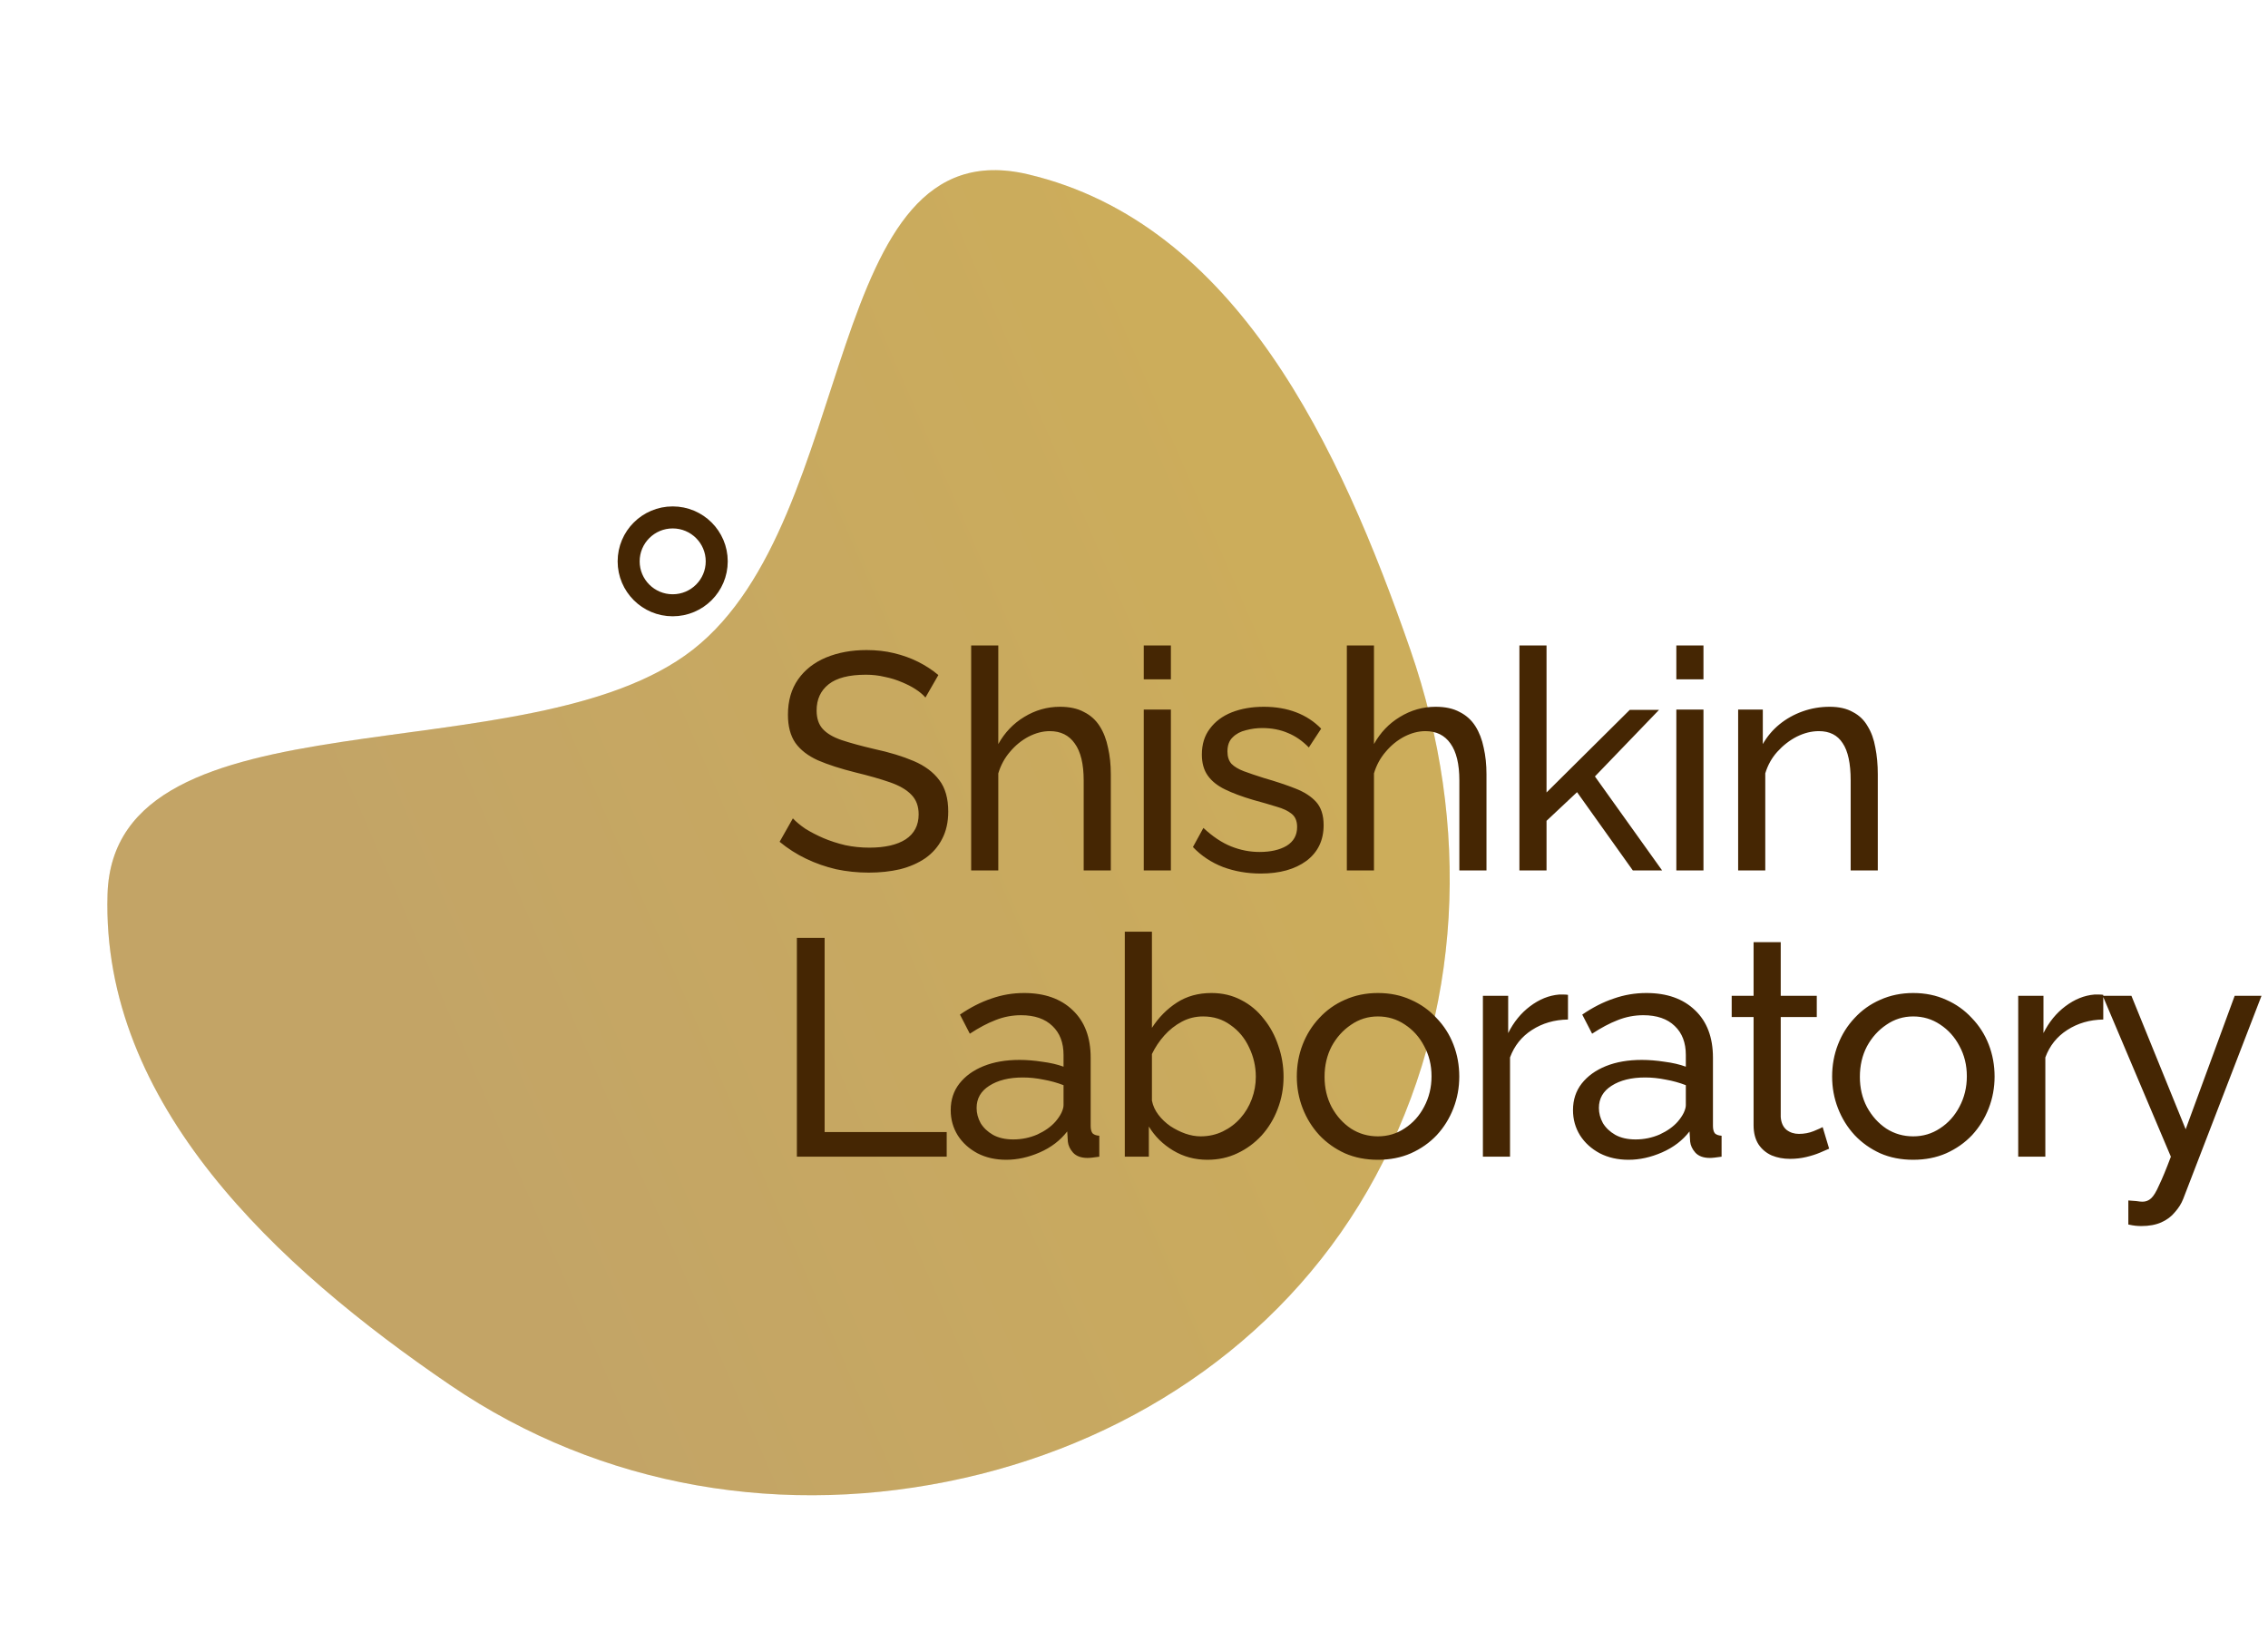 <?xml version="1.0" encoding="UTF-8"?> <svg xmlns="http://www.w3.org/2000/svg" width="103" height="75" viewBox="0 0 103 75" fill="none"><path fill-rule="evenodd" clip-rule="evenodd" d="M46.682 7.916C37.292 5.705 39.068 23.559 31.469 29.504C24.014 35.337 5.168 31.154 4.883 40.616C4.596 50.146 12.567 57.538 20.446 62.907C27.32 67.591 35.672 68.958 43.786 67.127C51.713 65.337 58.618 60.577 62.471 53.422C66.457 46.02 66.803 37.445 64.048 29.504C60.863 20.324 56.14 10.143 46.682 7.916Z" fill="#C9AD72"></path><path fill-rule="evenodd" clip-rule="evenodd" d="M46.682 7.916C37.292 5.705 39.068 23.559 31.469 29.504C24.014 35.337 5.168 31.154 4.883 40.616C4.596 50.146 12.567 57.538 20.446 62.907C27.32 67.591 35.672 68.958 43.786 67.127C51.713 65.337 58.618 60.577 62.471 53.422C66.457 46.02 66.803 37.445 64.048 29.504C60.863 20.324 56.14 10.143 46.682 7.916Z" fill="url(#paint0_linear_305_2)" fill-opacity="0.2"></path><path d="M32.55 25.495C32.55 26.596 31.656 27.49 30.55 27.49C29.445 27.49 28.55 26.596 28.55 25.495C28.55 24.394 29.445 23.5 30.55 23.5C31.656 23.5 32.55 24.394 32.55 25.495Z" stroke="#452603"></path><path d="M42.028 31.68C41.916 31.549 41.767 31.424 41.58 31.302C41.393 31.181 41.183 31.073 40.95 30.98C40.717 30.878 40.46 30.798 40.18 30.742C39.909 30.677 39.625 30.644 39.326 30.644C38.561 30.644 37.996 30.789 37.632 31.078C37.268 31.367 37.086 31.764 37.086 32.268C37.086 32.623 37.179 32.903 37.366 33.108C37.553 33.313 37.837 33.481 38.22 33.612C38.612 33.743 39.107 33.878 39.704 34.018C40.395 34.167 40.992 34.349 41.496 34.564C42 34.779 42.387 35.068 42.658 35.432C42.929 35.787 43.064 36.263 43.064 36.86C43.064 37.336 42.971 37.752 42.784 38.106C42.607 38.452 42.355 38.741 42.028 38.974C41.701 39.198 41.319 39.366 40.88 39.478C40.441 39.581 39.965 39.632 39.452 39.632C38.948 39.632 38.453 39.581 37.968 39.478C37.492 39.366 37.039 39.208 36.61 39.002C36.181 38.797 35.779 38.54 35.406 38.232L36.008 37.168C36.157 37.327 36.349 37.486 36.582 37.644C36.825 37.794 37.095 37.934 37.394 38.064C37.702 38.195 38.033 38.302 38.388 38.386C38.743 38.461 39.107 38.498 39.48 38.498C40.189 38.498 40.74 38.372 41.132 38.12C41.524 37.859 41.72 37.481 41.72 36.986C41.72 36.613 41.608 36.314 41.384 36.09C41.169 35.866 40.847 35.679 40.418 35.53C39.989 35.381 39.466 35.231 38.85 35.082C38.178 34.914 37.613 34.732 37.156 34.536C36.699 34.331 36.353 34.065 36.12 33.738C35.896 33.411 35.784 32.987 35.784 32.464C35.784 31.829 35.938 31.293 36.246 30.854C36.554 30.416 36.979 30.084 37.52 29.86C38.061 29.636 38.673 29.524 39.354 29.524C39.802 29.524 40.217 29.571 40.6 29.664C40.992 29.758 41.356 29.888 41.692 30.056C42.028 30.224 42.336 30.425 42.616 30.658L42.028 31.68ZM50.447 39.534H49.215V35.446C49.215 34.7 49.08 34.139 48.809 33.766C48.548 33.393 48.17 33.206 47.675 33.206C47.358 33.206 47.036 33.29 46.709 33.458C46.392 33.626 46.112 33.855 45.869 34.144C45.627 34.424 45.449 34.751 45.337 35.124V39.534H44.105V29.314H45.337V33.794C45.627 33.272 46.019 32.861 46.513 32.562C47.017 32.254 47.559 32.1 48.137 32.1C48.576 32.1 48.94 32.179 49.229 32.338C49.528 32.487 49.766 32.702 49.943 32.982C50.121 33.262 50.247 33.589 50.321 33.962C50.405 34.326 50.447 34.727 50.447 35.166V39.534ZM51.943 39.534V32.226H53.175V39.534H51.943ZM51.943 30.854V29.314H53.175V30.854H51.943ZM57.256 39.674C56.649 39.674 56.08 39.576 55.548 39.38C55.016 39.175 54.558 38.871 54.176 38.47L54.652 37.602C55.072 37.994 55.492 38.274 55.912 38.442C56.332 38.61 56.761 38.694 57.2 38.694C57.704 38.694 58.114 38.601 58.432 38.414C58.749 38.218 58.908 37.934 58.908 37.56C58.908 37.289 58.824 37.089 58.656 36.958C58.497 36.828 58.268 36.72 57.97 36.636C57.671 36.543 57.316 36.44 56.906 36.328C56.402 36.179 55.977 36.02 55.632 35.852C55.286 35.684 55.025 35.474 54.848 35.222C54.67 34.97 54.582 34.653 54.582 34.27C54.582 33.803 54.703 33.411 54.946 33.094C55.188 32.767 55.52 32.52 55.94 32.352C56.369 32.184 56.854 32.1 57.396 32.1C57.937 32.1 58.427 32.184 58.866 32.352C59.304 32.52 59.682 32.767 60 33.094L59.44 33.948C59.15 33.65 58.833 33.43 58.488 33.29C58.142 33.141 57.755 33.066 57.326 33.066C57.074 33.066 56.826 33.099 56.584 33.164C56.341 33.22 56.14 33.328 55.982 33.486C55.823 33.636 55.744 33.85 55.744 34.13C55.744 34.364 55.804 34.55 55.926 34.69C56.056 34.821 56.243 34.933 56.486 35.026C56.738 35.12 57.041 35.222 57.396 35.334C57.946 35.493 58.422 35.651 58.824 35.81C59.234 35.969 59.552 36.174 59.776 36.426C60 36.678 60.112 37.028 60.112 37.476C60.112 38.167 59.85 38.708 59.328 39.1C58.805 39.483 58.114 39.674 57.256 39.674ZM67.508 39.534H66.276V35.446C66.276 34.7 66.14 34.139 65.87 33.766C65.608 33.393 65.23 33.206 64.736 33.206C64.418 33.206 64.096 33.29 63.77 33.458C63.452 33.626 63.172 33.855 62.93 34.144C62.687 34.424 62.51 34.751 62.398 35.124V39.534H61.166V29.314H62.398V33.794C62.687 33.272 63.079 32.861 63.574 32.562C64.078 32.254 64.619 32.1 65.198 32.1C65.636 32.1 66 32.179 66.29 32.338C66.588 32.487 66.826 32.702 67.004 32.982C67.181 33.262 67.307 33.589 67.382 33.962C67.466 34.326 67.508 34.727 67.508 35.166V39.534ZM74.155 39.534L71.621 35.978L70.235 37.28V39.534H69.003V29.314H70.235V35.992L74.015 32.24H75.345L72.433 35.264L75.485 39.534H74.155ZM76.13 39.534V32.226H77.362V39.534H76.13ZM76.13 30.854V29.314H77.362V30.854H76.13ZM85.279 39.534H84.047V35.446C84.047 34.672 83.925 34.107 83.683 33.752C83.45 33.388 83.09 33.206 82.605 33.206C82.269 33.206 81.933 33.29 81.597 33.458C81.27 33.626 80.976 33.855 80.715 34.144C80.463 34.424 80.281 34.751 80.169 35.124V39.534H78.937V32.226H80.057V33.794C80.253 33.449 80.505 33.15 80.813 32.898C81.121 32.646 81.471 32.45 81.863 32.31C82.255 32.17 82.665 32.1 83.095 32.1C83.515 32.1 83.865 32.179 84.145 32.338C84.434 32.487 84.658 32.702 84.817 32.982C84.985 33.253 85.102 33.575 85.167 33.948C85.242 34.322 85.279 34.727 85.279 35.166V39.534ZM36.19 52.534V42.594H37.45V51.414H42.994V52.534H36.19ZM43.176 50.42C43.176 49.953 43.306 49.552 43.568 49.216C43.838 48.871 44.207 48.605 44.674 48.418C45.14 48.231 45.682 48.138 46.298 48.138C46.624 48.138 46.97 48.166 47.334 48.222C47.698 48.269 48.02 48.343 48.3 48.446V47.914C48.3 47.354 48.132 46.916 47.796 46.598C47.46 46.272 46.984 46.108 46.368 46.108C45.966 46.108 45.579 46.183 45.206 46.332C44.842 46.472 44.454 46.678 44.044 46.948L43.596 46.08C44.072 45.754 44.548 45.511 45.024 45.352C45.5 45.184 45.994 45.1 46.508 45.1C47.441 45.1 48.178 45.361 48.72 45.884C49.261 46.398 49.532 47.116 49.532 48.04V51.134C49.532 51.283 49.56 51.395 49.616 51.47C49.681 51.535 49.784 51.573 49.924 51.582V52.534C49.802 52.553 49.695 52.567 49.602 52.576C49.518 52.586 49.448 52.59 49.392 52.59C49.102 52.59 48.883 52.511 48.734 52.352C48.594 52.194 48.514 52.026 48.496 51.848L48.468 51.386C48.15 51.797 47.735 52.114 47.222 52.338C46.708 52.562 46.2 52.674 45.696 52.674C45.21 52.674 44.776 52.576 44.394 52.38C44.011 52.175 43.712 51.904 43.498 51.568C43.283 51.223 43.176 50.84 43.176 50.42ZM47.936 50.938C48.048 50.807 48.136 50.677 48.202 50.546C48.267 50.406 48.3 50.289 48.3 50.196V49.286C48.01 49.174 47.707 49.09 47.39 49.034C47.072 48.969 46.76 48.936 46.452 48.936C45.826 48.936 45.318 49.062 44.926 49.314C44.543 49.557 44.352 49.893 44.352 50.322C44.352 50.556 44.412 50.784 44.534 51.008C44.664 51.223 44.851 51.4 45.094 51.54C45.346 51.68 45.654 51.75 46.018 51.75C46.4 51.75 46.764 51.675 47.11 51.526C47.455 51.367 47.73 51.172 47.936 50.938ZM54.834 52.674C54.264 52.674 53.746 52.534 53.28 52.254C52.813 51.974 52.444 51.61 52.174 51.162V52.534H51.082V42.314H52.314V46.682C52.622 46.206 53 45.824 53.448 45.534C53.896 45.245 54.418 45.1 55.016 45.1C55.52 45.1 55.972 45.208 56.374 45.422C56.775 45.627 57.116 45.912 57.396 46.276C57.685 46.631 57.904 47.037 58.054 47.494C58.212 47.942 58.292 48.413 58.292 48.908C58.292 49.422 58.203 49.907 58.026 50.364C57.858 50.812 57.615 51.214 57.298 51.568C56.98 51.913 56.612 52.184 56.192 52.38C55.781 52.576 55.328 52.674 54.834 52.674ZM54.526 51.61C54.89 51.61 55.226 51.535 55.534 51.386C55.842 51.237 56.108 51.036 56.332 50.784C56.556 50.532 56.728 50.243 56.85 49.916C56.971 49.59 57.032 49.254 57.032 48.908C57.032 48.432 56.929 47.984 56.724 47.564C56.528 47.144 56.248 46.808 55.884 46.556C55.529 46.295 55.114 46.164 54.638 46.164C54.292 46.164 53.97 46.243 53.672 46.402C53.373 46.561 53.107 46.771 52.874 47.032C52.65 47.284 52.463 47.564 52.314 47.872V49.986C52.36 50.219 52.458 50.434 52.608 50.63C52.757 50.826 52.939 50.999 53.154 51.148C53.368 51.288 53.592 51.4 53.826 51.484C54.068 51.568 54.302 51.61 54.526 51.61ZM62.576 52.674C62.026 52.674 61.526 52.576 61.078 52.38C60.63 52.175 60.243 51.9 59.916 51.554C59.59 51.2 59.338 50.794 59.16 50.336C58.983 49.879 58.894 49.398 58.894 48.894C58.894 48.381 58.983 47.895 59.16 47.438C59.338 46.981 59.59 46.58 59.916 46.234C60.243 45.88 60.63 45.604 61.078 45.408C61.536 45.203 62.035 45.1 62.576 45.1C63.127 45.1 63.626 45.203 64.074 45.408C64.522 45.604 64.91 45.88 65.236 46.234C65.572 46.58 65.829 46.981 66.006 47.438C66.184 47.895 66.272 48.381 66.272 48.894C66.272 49.398 66.184 49.879 66.006 50.336C65.829 50.794 65.577 51.2 65.25 51.554C64.924 51.9 64.532 52.175 64.074 52.38C63.626 52.576 63.127 52.674 62.576 52.674ZM60.154 48.908C60.154 49.412 60.262 49.87 60.476 50.28C60.7 50.691 60.994 51.017 61.358 51.26C61.722 51.493 62.128 51.61 62.576 51.61C63.024 51.61 63.43 51.489 63.794 51.246C64.168 51.004 64.462 50.677 64.676 50.266C64.9 49.846 65.012 49.384 65.012 48.88C65.012 48.376 64.9 47.919 64.676 47.508C64.462 47.097 64.168 46.771 63.794 46.528C63.43 46.285 63.024 46.164 62.576 46.164C62.128 46.164 61.722 46.29 61.358 46.542C60.994 46.785 60.7 47.111 60.476 47.522C60.262 47.933 60.154 48.395 60.154 48.908ZM71.209 46.304C70.593 46.313 70.047 46.472 69.571 46.78C69.105 47.079 68.773 47.494 68.577 48.026V52.534H67.345V45.226H68.493V46.92C68.745 46.416 69.077 46.01 69.487 45.702C69.907 45.385 70.346 45.208 70.803 45.17C70.897 45.17 70.976 45.17 71.041 45.17C71.107 45.17 71.163 45.175 71.209 45.184V46.304ZM71.437 50.42C71.437 49.953 71.568 49.552 71.829 49.216C72.1 48.871 72.469 48.605 72.935 48.418C73.402 48.231 73.943 48.138 74.559 48.138C74.886 48.138 75.231 48.166 75.595 48.222C75.959 48.269 76.281 48.343 76.561 48.446V47.914C76.561 47.354 76.393 46.916 76.057 46.598C75.721 46.272 75.245 46.108 74.629 46.108C74.228 46.108 73.841 46.183 73.467 46.332C73.103 46.472 72.716 46.678 72.305 46.948L71.857 46.08C72.333 45.754 72.809 45.511 73.285 45.352C73.761 45.184 74.256 45.1 74.769 45.1C75.703 45.1 76.44 45.361 76.981 45.884C77.522 46.398 77.793 47.116 77.793 48.04V51.134C77.793 51.283 77.821 51.395 77.877 51.47C77.942 51.535 78.045 51.573 78.185 51.582V52.534C78.064 52.553 77.957 52.567 77.863 52.576C77.779 52.586 77.709 52.59 77.653 52.59C77.364 52.59 77.144 52.511 76.995 52.352C76.855 52.194 76.776 52.026 76.757 51.848L76.729 51.386C76.412 51.797 75.996 52.114 75.483 52.338C74.97 52.562 74.461 52.674 73.957 52.674C73.472 52.674 73.038 52.576 72.655 52.38C72.272 52.175 71.974 51.904 71.759 51.568C71.544 51.223 71.437 50.84 71.437 50.42ZM76.197 50.938C76.309 50.807 76.398 50.677 76.463 50.546C76.528 50.406 76.561 50.289 76.561 50.196V49.286C76.272 49.174 75.969 49.09 75.651 49.034C75.334 48.969 75.021 48.936 74.713 48.936C74.088 48.936 73.579 49.062 73.187 49.314C72.805 49.557 72.613 49.893 72.613 50.322C72.613 50.556 72.674 50.784 72.795 51.008C72.926 51.223 73.112 51.4 73.355 51.54C73.607 51.68 73.915 51.75 74.279 51.75C74.662 51.75 75.026 51.675 75.371 51.526C75.716 51.367 75.992 51.172 76.197 50.938ZM83.069 52.17C82.966 52.217 82.826 52.278 82.648 52.352C82.471 52.427 82.266 52.492 82.032 52.548C81.799 52.604 81.552 52.632 81.29 52.632C80.992 52.632 80.716 52.581 80.465 52.478C80.213 52.366 80.012 52.198 79.862 51.974C79.713 51.741 79.638 51.452 79.638 51.106V46.192H78.644V45.226H79.638V42.79H80.871V45.226H82.508V46.192H80.871V50.728C80.889 50.989 80.978 51.185 81.136 51.316C81.295 51.438 81.482 51.498 81.697 51.498C81.939 51.498 82.163 51.456 82.368 51.372C82.574 51.288 82.709 51.227 82.775 51.19L83.069 52.17ZM86.887 52.674C86.336 52.674 85.837 52.576 85.389 52.38C84.941 52.175 84.553 51.9 84.227 51.554C83.9 51.2 83.648 50.794 83.471 50.336C83.293 49.879 83.205 49.398 83.205 48.894C83.205 48.381 83.293 47.895 83.471 47.438C83.648 46.981 83.9 46.58 84.227 46.234C84.553 45.88 84.941 45.604 85.389 45.408C85.846 45.203 86.345 45.1 86.887 45.1C87.437 45.1 87.937 45.203 88.385 45.408C88.833 45.604 89.22 45.88 89.547 46.234C89.883 46.58 90.139 46.981 90.317 47.438C90.494 47.895 90.583 48.381 90.583 48.894C90.583 49.398 90.494 49.879 90.317 50.336C90.139 50.794 89.887 51.2 89.561 51.554C89.234 51.9 88.842 52.175 88.385 52.38C87.937 52.576 87.437 52.674 86.887 52.674ZM84.465 48.908C84.465 49.412 84.572 49.87 84.787 50.28C85.011 50.691 85.305 51.017 85.669 51.26C86.033 51.493 86.439 51.61 86.887 51.61C87.335 51.61 87.741 51.489 88.105 51.246C88.478 51.004 88.772 50.677 88.987 50.266C89.211 49.846 89.323 49.384 89.323 48.88C89.323 48.376 89.211 47.919 88.987 47.508C88.772 47.097 88.478 46.771 88.105 46.528C87.741 46.285 87.335 46.164 86.887 46.164C86.439 46.164 86.033 46.29 85.669 46.542C85.305 46.785 85.011 47.111 84.787 47.522C84.572 47.933 84.465 48.395 84.465 48.908ZM95.519 46.304C94.903 46.313 94.358 46.472 93.882 46.78C93.415 47.079 93.084 47.494 92.888 48.026V52.534H91.656V45.226H92.803V46.92C93.055 46.416 93.387 46.01 93.797 45.702C94.218 45.385 94.656 45.208 95.114 45.17C95.207 45.17 95.286 45.17 95.352 45.17C95.417 45.17 95.473 45.175 95.519 45.184V46.304ZM96.657 54.522C96.779 54.532 96.9 54.541 97.021 54.55C97.143 54.569 97.236 54.578 97.301 54.578C97.451 54.578 97.581 54.527 97.693 54.424C97.805 54.322 97.927 54.121 98.057 53.822C98.197 53.533 98.375 53.103 98.589 52.534L95.495 45.226H96.797L99.261 51.288L101.487 45.226H102.705L99.149 54.452C99.065 54.667 98.939 54.867 98.771 55.054C98.613 55.25 98.407 55.404 98.155 55.516C97.903 55.628 97.6 55.684 97.245 55.684C97.161 55.684 97.073 55.679 96.979 55.67C96.895 55.661 96.788 55.642 96.657 55.614V54.522Z" fill="#452603"></path><defs><linearGradient id="paint0_linear_305_2" x1="56" y1="22.5" x2="17" y2="39.5" gradientUnits="userSpaceOnUse"><stop stop-color="#D7AE00"></stop><stop offset="1" stop-color="#AA8438"></stop></linearGradient></defs></svg> 